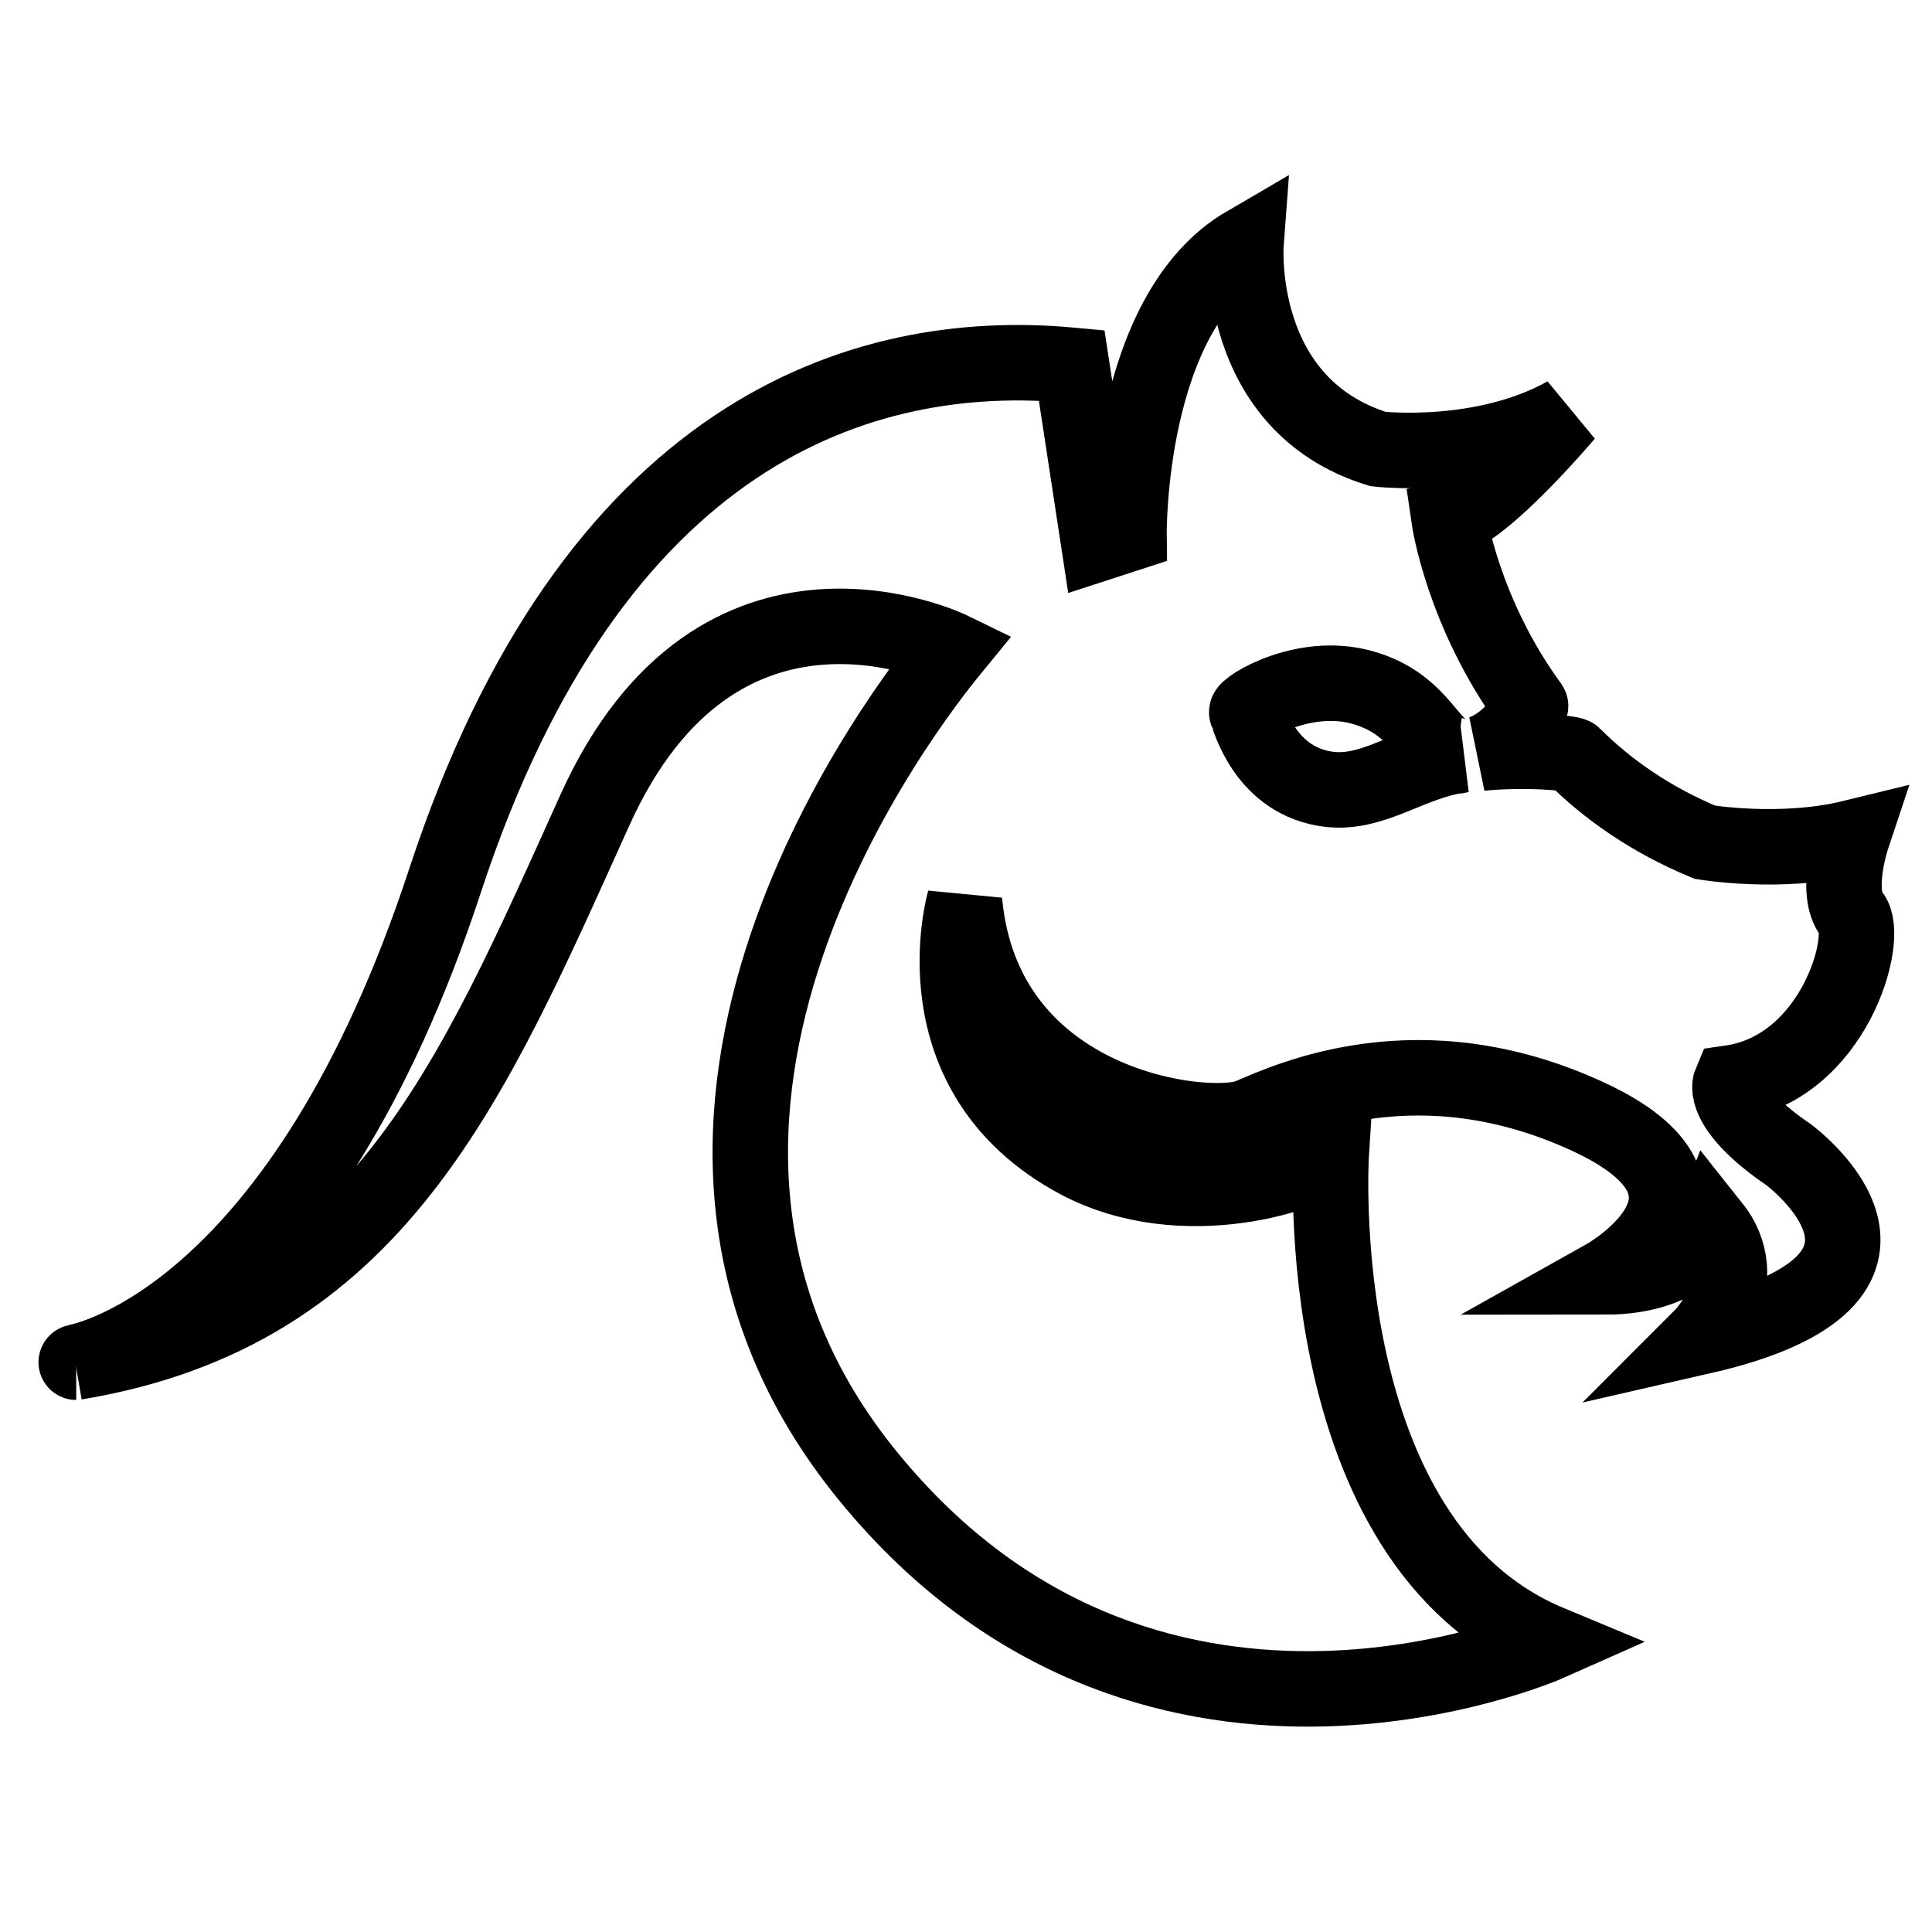 <?xml version="1.0" encoding="utf-8"?>
<!-- Svg Vector Icons : http://www.onlinewebfonts.com/icon -->
<!DOCTYPE svg PUBLIC "-//W3C//DTD SVG 1.1//EN" "http://www.w3.org/Graphics/SVG/1.1/DTD/svg11.dtd">
<svg version="1.1" xmlns="http://www.w3.org/2000/svg" xmlns:xlink="http://www.w3.org/1999/xlink" x="0px" y="0px" viewBox="0 0 256 256" enable-background="new 0 0 256 256" xml:space="preserve">
<g><g><path stroke-width="10" fill-opacity="0" stroke="#000000"  d="M10.1,180.5C10,180.5,10,180.5,10.1,180.5C10,180.5,10,180.5,10.1,180.5z"/><path stroke-width="10" fill-opacity="0" stroke="#000000"  d="M237,153c-9.1-6.2-7.7-9.5-7.7-9.5c13.8-2,18.5-19.4,16.1-22.3c-2.4-3,0-10.2,0-10.2c-9.4,2.3-19.5,0.6-19.5,0.6c-7.2-3-12.9-7-17.4-11.5c-0.3-0.3-6.2-0.9-12.3-0.3c4.1-1.3,6.8-6,6.6-6.3c-9-12.3-10.8-24.8-10.8-24.8c4.7-1,15.5-13.8,15.5-13.8c-11.1,6.2-24.9,4.6-24.9,4.6c-19.1-5.9-17.5-27.2-17.5-27.2c-15.8,9.2-15.5,38.4-15.5,38.4l-4,1.3L142,48.4c-27.9-2.6-63.5,8.9-83,68.2c-18.9,57.6-47.3,63.6-49,63.9c39.9-6.6,52.4-36.8,68.8-73.1c16.4-36.4,47.3-21.3,47.3-21.3c-5.4,6.6-49,61.7-11.8,108.6c37.3,46.9,91,23,91,23c-32.2-13.4-28.9-64.9-28.9-64.9c-2.4,2.6-19.5,8.5-33.6,1c-21.6-11.6-15-34.4-15-34.4c2.5,27.6,32.5,30.8,37.8,28.5c5.4-2.3,22.5-10.2,44.7,0c22.2,10.2,2.4,21.3,2.4,21.3c11.4,0,14.1-6.9,14.1-6.9c6,7.5-1.3,14.8-1.3,14.8C259.2,169.4,237,153,237,153z M176.2,104.6c-8.6-1-10.7-9.6-11-10.2c-0.3-0.6,7.9-5.8,16-3.1c7.4,2.4,8.2,8.3,11.8,8.8c0.1,0,0.2,0,0.4,0c-0.4,0.1-0.8,0.1-1.3,0.2C186.1,101.6,181.7,105.2,176.2,104.6z"/></g></g>
</svg>